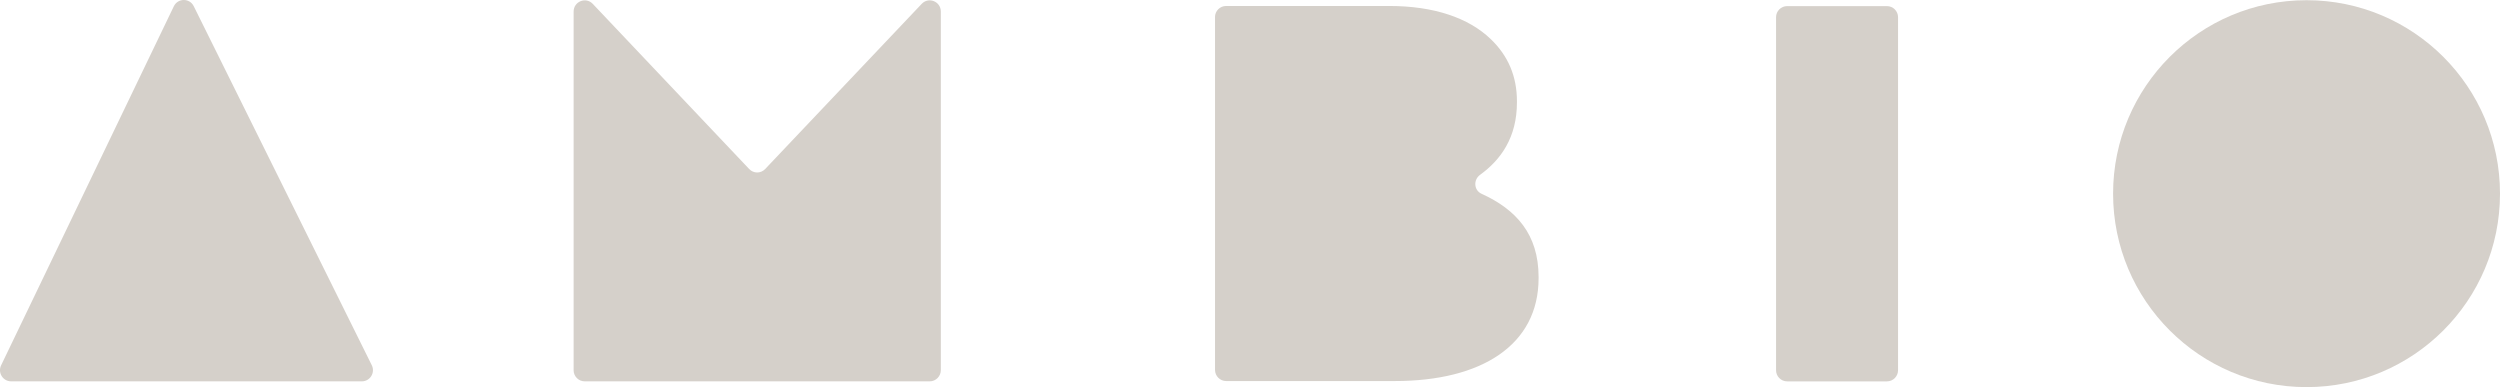 <?xml version="1.0" encoding="UTF-8"?>
<svg id="Layer_2" data-name="Layer 2" xmlns="http://www.w3.org/2000/svg" viewBox="0 0 744.74 115.32">
  <defs>
    <style>
      .cls-1 {
        fill: #d5d0ca;
      }
    </style>
  </defs>
  <g id="Layer_1-2" data-name="Layer 1">
    <g>
      <g>
        <path class="cls-1" d="M532.39,1.82h29.72c1.83,0,3.31,1.48,3.31,3.31v105.17c0,1.83-1.48,3.31-3.31,3.31h-29.72c-1.83,0-3.31-1.48-3.31-3.31V5.13c0-1.83,1.48-3.31,3.31-3.31Z"/>
        <circle class="cls-1" cx="687.11" cy="57.69" r="57.63"/>
        <path class="cls-1" d="M107.8,113.6H3.31c-2.44,0-4.04-2.57-2.98-4.77L51.78,1.88c1.2-2.49,4.71-2.51,5.93-.04l53.04,106.95c1.1,2.21-.5,4.81-2.96,4.81Z"/>
        <path class="cls-1" d="M170.88,110.27V3.45c0-3.01,3.64-4.48,5.7-2.3l46.59,49.19c1.31,1.39,3.47,1.39,4.78,0L274.58,1.14c2.06-2.17,5.69-.7,5.69,2.3v106.83c0,1.83-1.49,3.33-3.31,3.33h-102.78c-1.83,0-3.31-1.49-3.31-3.33Z"/>
      </g>
      <path class="cls-1" d="M361.94,5.1c0-1.83,1.48-3.32,3.31-3.32h48.62c13.22,0,23.64,3.51,30.25,9.9,5.13,4.94,7.77,11.01,7.77,18.51v.32c0,10.42-4.79,17.08-10.97,21.56-2.06,1.49-1.88,4.61.44,5.66,10.26,4.66,16.98,12.01,16.98,24.81v.32c0,19.95-17.03,30.65-42.82,30.65h-50.26c-1.82,0-3.31-1.49-3.31-3.32V5.1Z"/>
    </g>
  </g>
</svg>